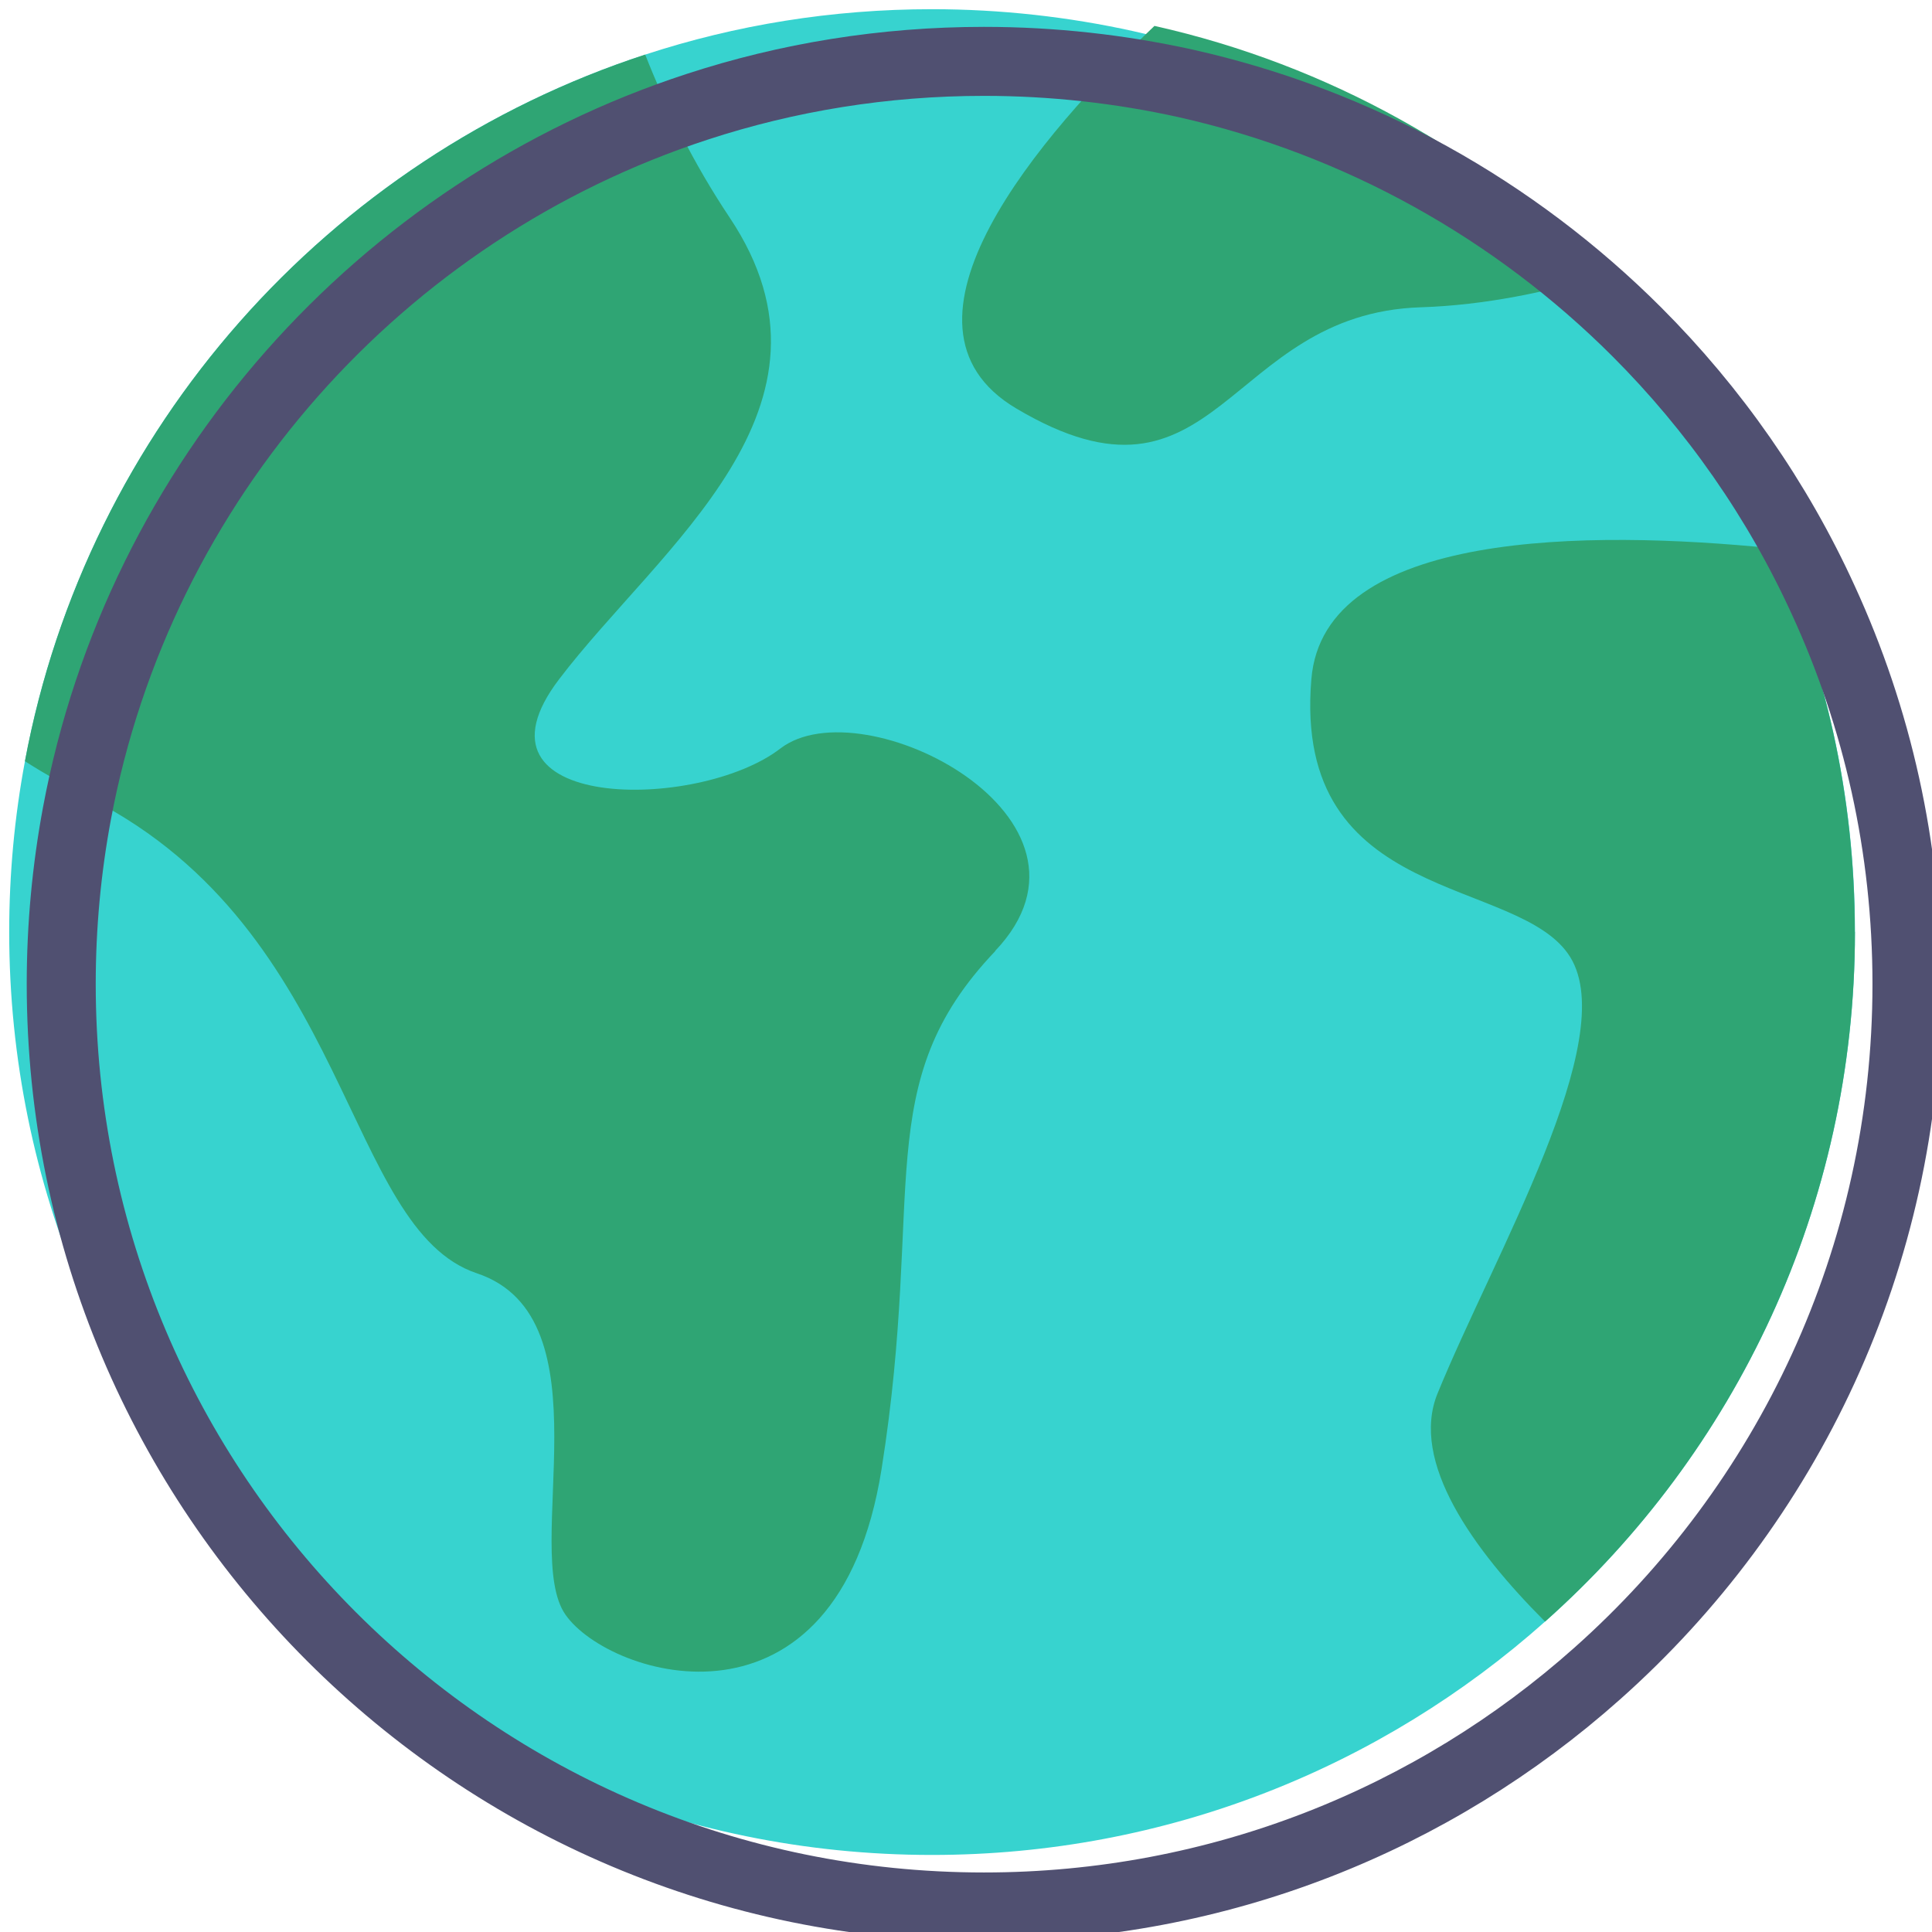 <svg xmlns="http://www.w3.org/2000/svg" width="42" height="42" viewBox="0 0 42 42" fill="none">
  <g clip-path="url(#clip0_301_11321)">
    <path d="M40.325 20.26C40.325 26.226 37.72 31.579 33.588 35.252C30.046 38.406 25.378 40.325 20.26 40.325C9.183 40.325 0.2 31.342 0.2 20.26C0.2 18.994 0.317 17.754 0.542 16.551C1.894 9.312 7.144 3.436 14.026 1.187C15.988 0.544 18.084 0.2 20.26 0.2C21.763 0.2 23.233 0.367 24.64 0.678C28.425 1.525 31.809 3.439 34.452 6.081C36.13 7.759 37.513 9.735 38.51 11.921C39.677 14.463 40.325 17.284 40.325 20.262V20.26Z" fill="#37D3CF"/>
    <path d="M21.637 20.675C18.888 23.561 20.123 25.898 19.164 31.94C18.199 37.988 13.25 36.477 12.293 35.102C11.328 33.725 13.252 28.644 10.366 27.68C7.486 26.715 7.622 20.257 1.987 17.371C1.446 17.092 0.971 16.822 0.542 16.548C1.894 9.312 7.144 3.436 14.026 1.187C14.474 2.326 15.072 3.548 15.865 4.734C18.614 8.855 14.351 11.878 12.156 14.764C9.956 17.65 15.179 17.65 16.964 16.272C18.751 14.9 24.381 17.786 21.634 20.672L21.637 20.675Z" fill="#2FA574"/>
    <path d="M34.908 5.964C33.667 6.344 32.276 6.636 30.888 6.68C26.63 6.816 26.488 11.487 22.093 8.88C19.032 7.065 22.629 2.919 25.097 0.563C28.882 1.411 32.265 3.324 34.908 5.966V5.964Z" fill="#2FA574"/>
    <path d="M40.325 20.26C40.325 26.226 37.72 31.579 33.588 35.252C32.025 33.689 30.645 31.773 31.252 30.29C32.487 27.267 35.236 22.596 34.137 20.809C33.039 19.022 28.092 19.71 28.508 14.764C28.775 11.512 34.566 11.523 38.507 11.916C39.674 14.458 40.322 17.278 40.322 20.257L40.325 20.26Z" fill="#2FA574"/>
    <path d="M41.456 21.391C41.456 27.357 38.852 32.711 34.719 36.384C31.177 39.538 26.51 41.456 21.391 41.456C10.314 41.456 1.331 32.473 1.331 21.391C1.331 20.126 1.449 18.885 1.673 17.683C3.026 10.443 8.276 4.567 15.157 2.321C17.119 1.679 19.215 1.334 21.391 1.334C22.894 1.334 24.364 1.501 25.772 1.812C29.557 2.66 32.94 4.573 35.583 7.215C37.261 8.893 38.644 10.869 39.641 13.056C40.808 15.597 41.456 18.418 41.456 21.396V21.391Z" stroke="#505071" stroke-width="1.5" stroke-linecap="round" stroke-linejoin="round"/>
  </g>
  <defs>
    <clipPath id="clip0_301_11321">
      <rect width="41.8" height="41.8" fill="white" transform="translate(0.2 0.2)"/>
    </clipPath>
  </defs>
</svg>